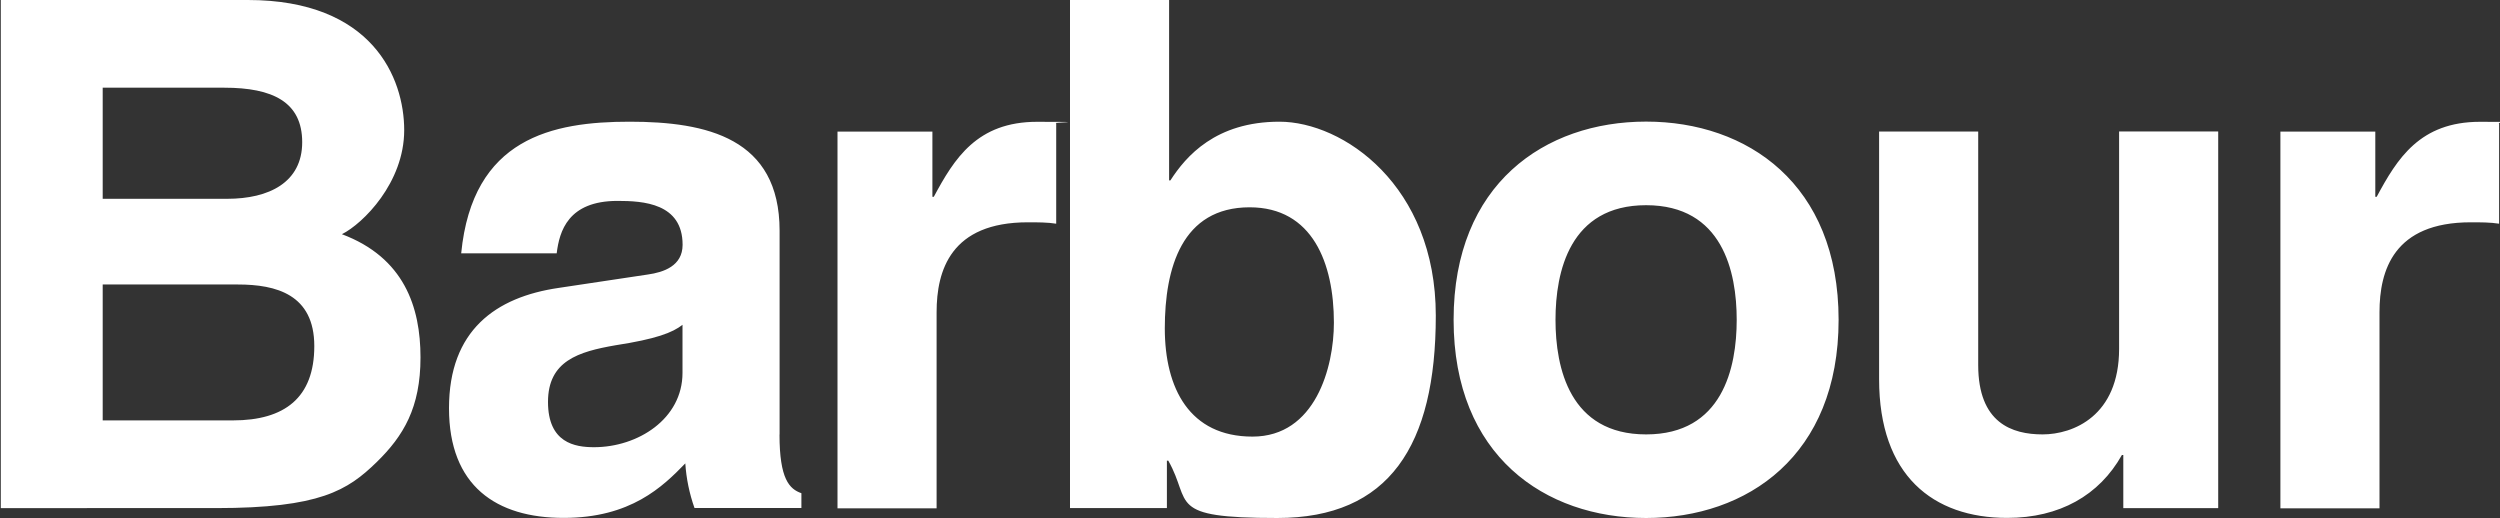 <?xml version="1.0" encoding="UTF-8"?>
<svg id="Layer_1" xmlns="http://www.w3.org/2000/svg" version="1.1" viewBox="0 0 2500 518">
  <rect x="0" y="0" width="2500" height="518" fill="#333333" stroke="none"/>
  <!-- Generator: Adobe Illustrator 29.8.2, SVG Export Plug-In . SVG Version: 2.1.1 Build 3)  -->
  <defs>
    <style>
      .st0 {
        fill: #fff;
      }
    </style>
  </defs>
  <path class="st0" d="M.8,0h247c124.5,0,156.4,77.8,156.4,130.2s-41.1,93.4-62.3,104c62.3,23.4,78.6,72.9,78.6,123.2s-17,78.5-43.8,104.7c-29.1,28.3-56.7,46-160.7,46H.8V0ZM102.7,420.4h130.2c51.7,0,81.4-22.6,81.4-74.3s-38.2-61.6-76.4-61.6H102.7v135.9h0ZM102.7,198.8h124.5c41.7,0,75-16.3,75-56.6s-29.7-54.5-77.8-54.5h-121.7v111.1ZM779.5,434.5c0,44.6,9.9,54.5,21.9,58.7v14.8h-106.9c-5.1-14.4-8.2-29.4-9.2-44.6-22.6,23.3-54.5,54.5-121.7,54.5s-114.6-31.8-114.6-109.7,46.7-111.1,109.7-120.3l89.2-13.4c15.6-2.2,34.7-8.5,34.7-29.7,0-41.7-39.6-43.9-65.1-43.9-49.5,0-58.1,30.4-60.8,52.4h-95.5c11.3-115.4,91.3-131.6,168.4-131.6s150,16.3,150,109v203.8ZM682.5,324.8c-9.9,7.8-26.2,14.2-67.2,20.5-36.8,6.4-67.3,15.6-67.3,56.6s26.9,45.3,46,45.3c43.9,0,88.5-28.3,88.5-74.3v-48.1h0ZM837.6,131.6h94.8v65.2h1.4c20.5-38.2,43.2-75,103.3-75s12.7.7,19.1,1.4v100.5c-8.5-1.4-19.1-1.4-28.3-1.4-77.1,0-91.3,48.1-91.3,89.9v196.1h-99.1V131.6h0ZM1169,180.4h1.4c15.5-24.1,45.3-58.7,109-58.7s156.4,63.7,156.4,193.9-46.7,202.4-158.5,202.4-84.9-14.9-109-57.3h-1.4v47.4h-96.9V0h99.1v180.4h0ZM1249.7,207.3c-67.9,0-84.9,60.8-84.9,121s24.8,108.3,87.7,108.3,81.4-69.4,81.4-113.9c0-59.4-21.3-115.4-84.3-115.4h0ZM1646.1,518c-101.2,0-192.5-62.3-192.5-198.2s91.3-198.2,192.5-198.2,192.5,62.3,192.5,198.2-91.3,198.2-192.5,198.2ZM1646.1,205.2c-76.4,0-90.6,66.5-90.6,114.6s14.2,114.6,90.6,114.6,90.6-66.5,90.6-114.6-14.2-114.6-90.6-114.6h0ZM2218.1,508.1h-94.8v-53.1h-1.4c-22.6,40.3-62.3,62.9-114.7,62.9-74.3,0-128.1-42.5-128.1-138.7v-247.7h99.1v233.5c0,58.1,33.9,69.4,64.4,69.4s76.5-18.4,76.5-85.6v-217.3h99.1v376.5h0ZM2280.5,131.6h94.8v65.2h1.4c20.5-38.2,43.2-75,103.3-75s12.7.7,19.1,1.4v100.5c-8.5-1.4-19.1-1.4-28.3-1.4-77.1,0-91.3,48.1-91.3,89.9v196.1h-99.1V131.6Z"/>
</svg>